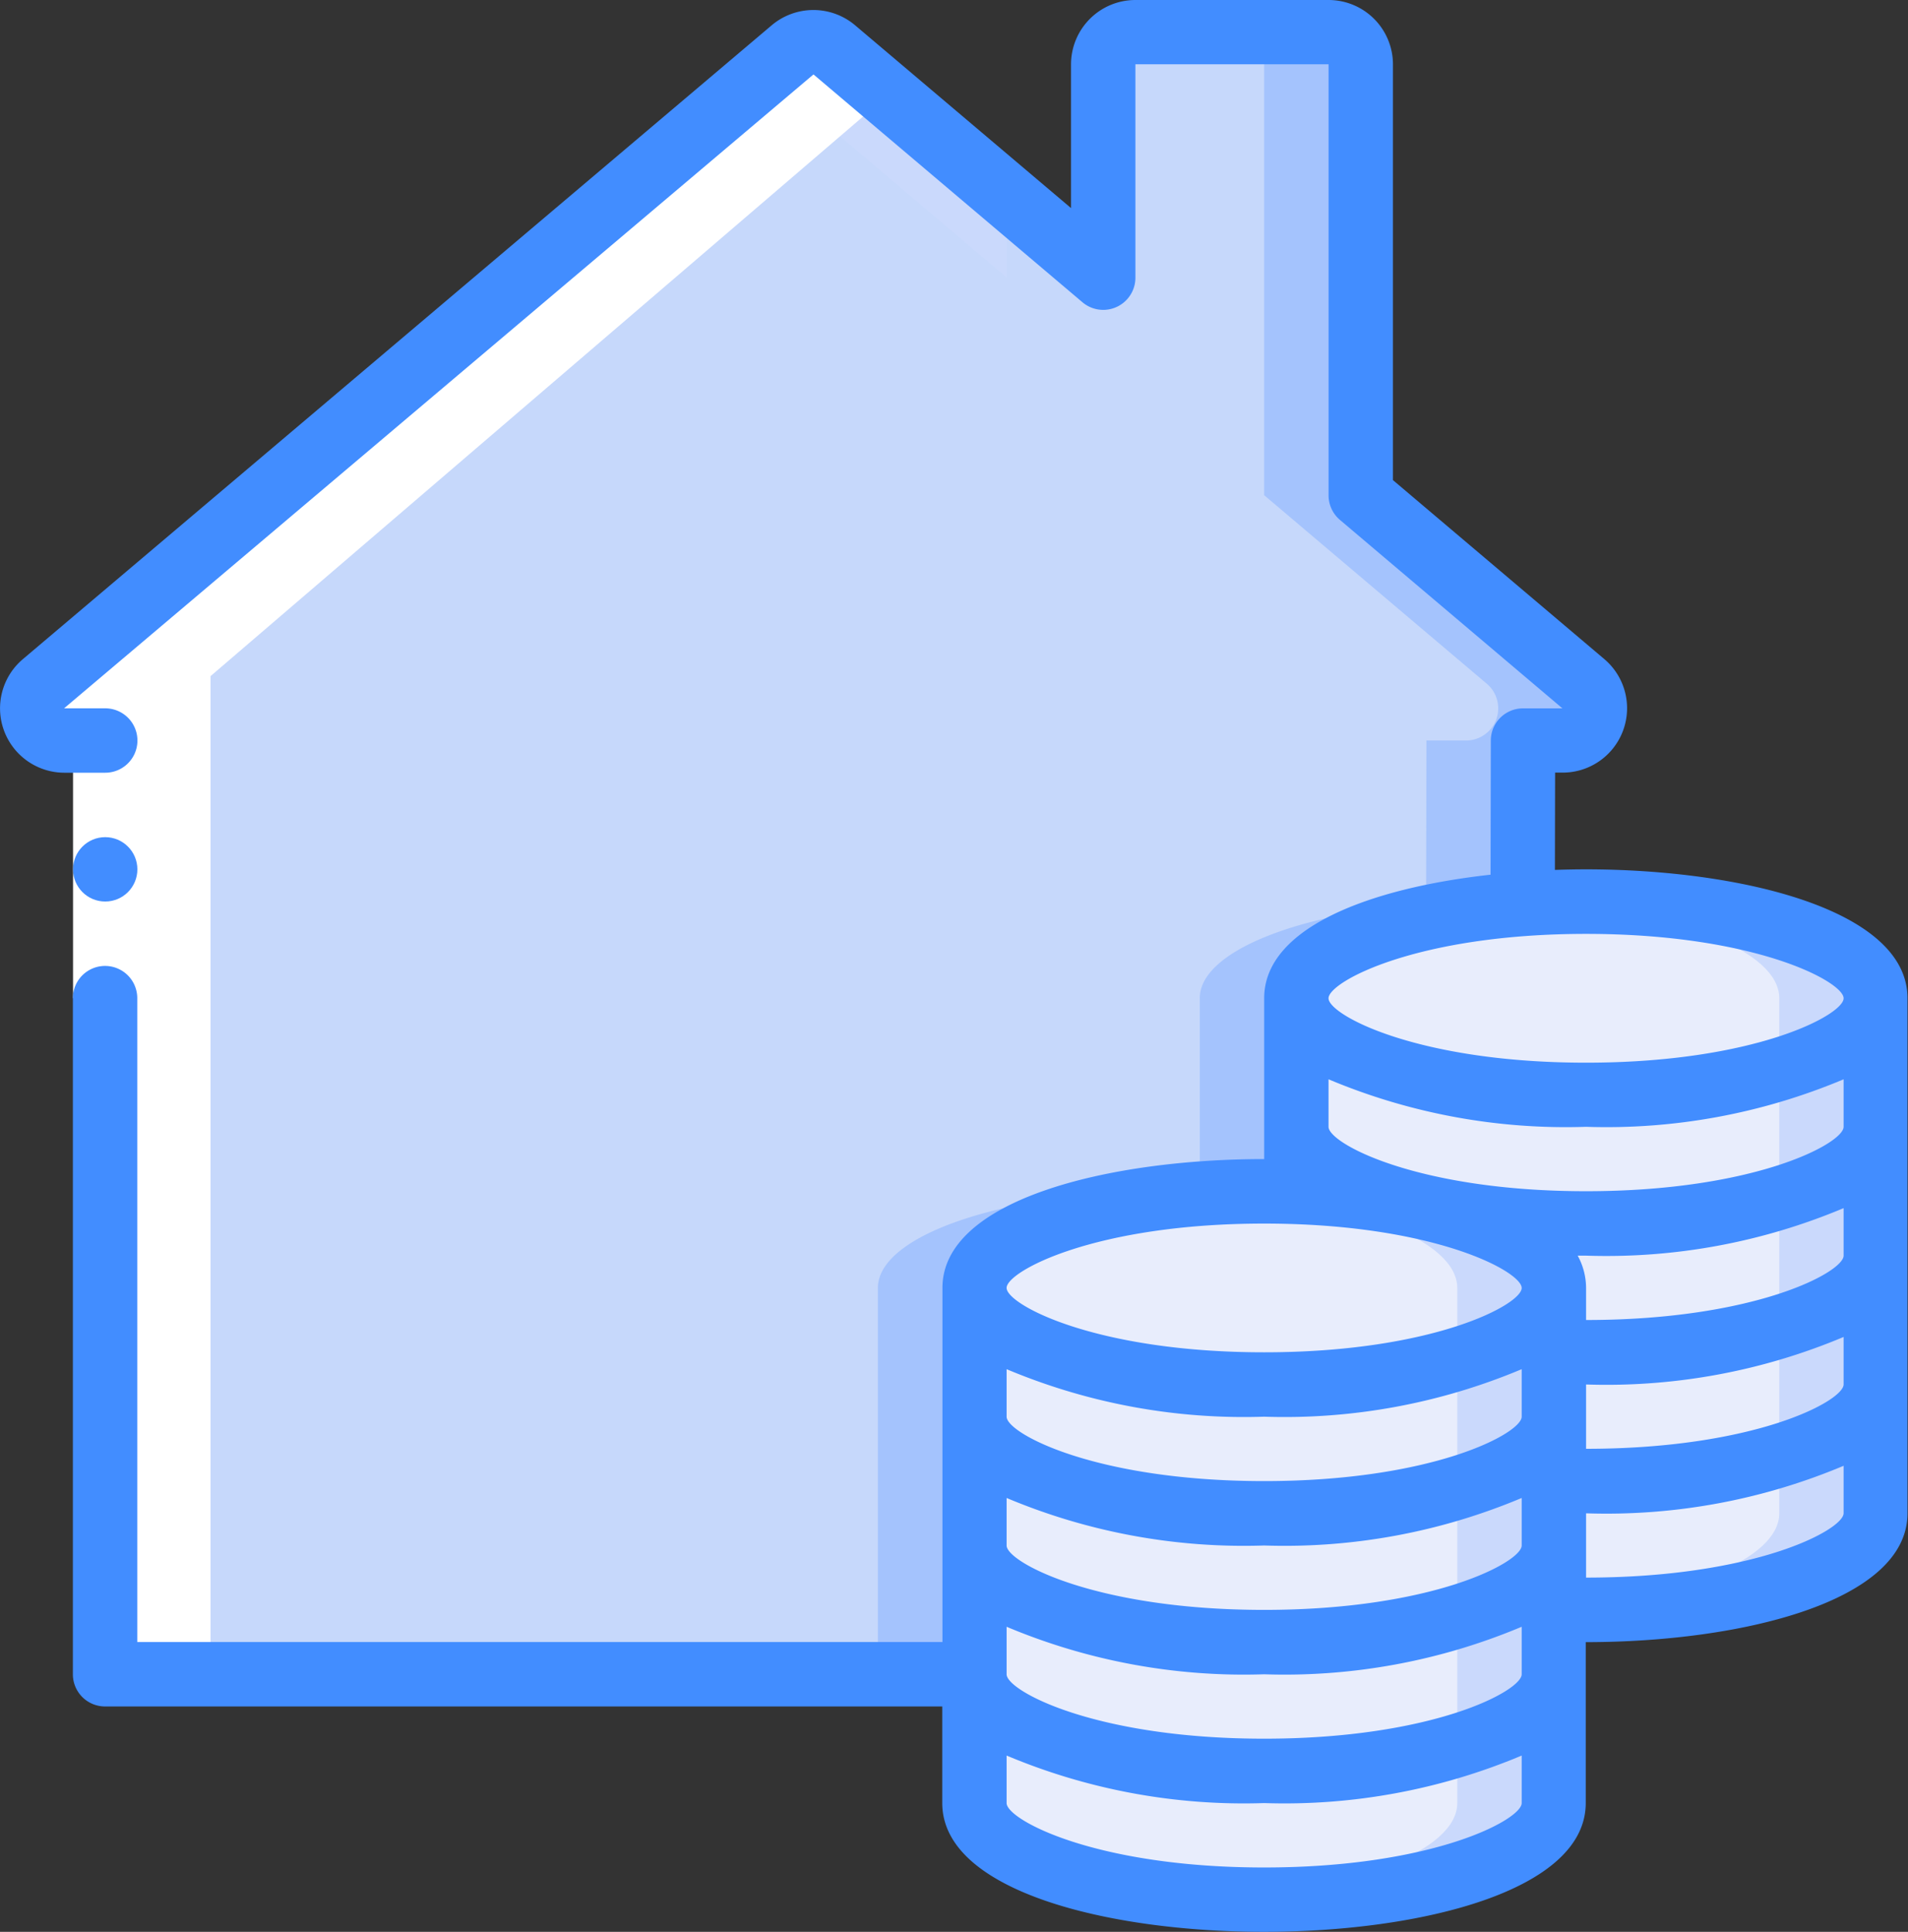 <svg xmlns="http://www.w3.org/2000/svg" width="51" height="51.629" viewBox="0 0 51 51.629">
  <rect x="0" y="0" width="51" height="51.629" fill="#333333" stroke="none"/>
  <g id="house_6_" data-name="house (6)" transform="translate(-0.731)">
    <path id="Path_690" data-name="Path 690" d="M42.638,19.931H41.579l-.009,4.363c-3.468.258-6.049,1.291-6.049,2.521v5.18c-.284-.009-.568-.017-.86-.017-4.277,0-7.744,1.153-7.744,2.581V44.885H3.683V19.931H2.59a.86.86,0,0,1-.559-1.514L22.055,1.473a.86.86,0,0,1,1.119,0l7.185,6.084V1.86a.86.86,0,0,1,.86-.86h5.163a.86.86,0,0,1,.86.86V13.374L43.2,18.416a.86.86,0,0,1-.559,1.514Z" transform="translate(-0.139 -0.14)" fill="#c6d8fb"/>
    <path id="Path_691" data-name="Path 691" d="M30.954,7.6V5.415l-4.6-3.9a.86.86,0,0,0-1.119,0l-.731.619Z" transform="translate(-3.316 -0.183)" fill="#cad9fc"/>
    <path id="Path_692" data-name="Path 692" d="M46.862,18.416l-5.955-5.042V1.86a.86.86,0,0,0-.86-.86H37.465a.86.86,0,0,1,.86.86V13.374l5.955,5.042a.86.86,0,0,1-.559,1.514H42.663l-.009,4.363c-3.468.258-6.049,1.291-6.049,2.521v5.18c-.284-.009-.568-.017-.86-.017-4.277,0-7.744,1.153-7.744,2.581V44.885h2.581V34.559c0-1.428,3.468-2.581,7.744-2.581.293,0,.577.009.86.017v-5.18c0-1.23,2.581-2.263,6.049-2.521l.009-4.363H46.3a.86.86,0,0,0,.559-1.514Z" transform="translate(-3.804 -0.14)" fill="#a4c3fd"/>
    <path id="Path_693" data-name="Path 693" d="M46.489,39.581V53.349c0,1.428-3.468,2.581-7.744,2.581S31,54.778,31,53.349V39.581C31,38.153,34.468,37,38.744,37c.293,0,.577.009.86.017C43.477,37.155,46.489,38.248,46.489,39.581Z" transform="translate(-4.223 -5.162)" fill="#e8edfc"/>
    <path id="Path_694" data-name="Path 694" d="M40.65,37.017c-.284-.009-.568-.017-.86-.017-.443,0-.875.015-1.3.039,3.665.2,6.461,1.258,6.461,2.543V53.349c0,1.281-2.792,2.338-6.454,2.543.421.023.85.039,1.291.039,4.277,0,7.744-1.153,7.744-2.581V39.581C47.534,38.248,44.522,37.155,40.65,37.017Z" transform="translate(-5.268 -5.162)" fill="#cad9fc"/>
    <path id="Path_695" data-name="Path 695" d="M56.489,30.581V44.349c0,1.428-3.468,2.581-7.744,2.581-.293,0-.577-.009-.86-.017V38.326c0-1.334-3.012-2.427-6.884-2.564v-5.18c0-1.23,2.581-2.263,6.049-2.521.542-.034,1.11-.06,1.7-.06C53.021,28,56.489,29.153,56.489,30.581Z" transform="translate(-5.618 -3.906)" fill="#e8edfc"/>
    <path id="Path_696" data-name="Path 696" d="M49.8,28c-.416,0-.811.023-1.2.043,3.614.215,6.368,1.267,6.368,2.538V44.349c0,1.23-2.576,2.254-6.023,2.515v.049c.284.009.568.017.86.017,4.277,0,7.744-1.153,7.744-2.581V30.581C57.549,29.153,54.081,28,49.8,28Z" transform="translate(-6.678 -3.906)" fill="#cad9fc"/>
    <path id="Path_697" data-name="Path 697" d="M24.6,2.764,6.535,18.253V44.928H3.953V19.974H2.86A.86.86,0,0,1,2.3,18.459L22.325,1.517a.86.86,0,0,1,1.119,0Z" transform="translate(-0.177 -0.183)" fill="#fff"/>
    <path id="Path_698" data-name="Path 698" d="M3,23H4.721v6.884H3Z" transform="translate(-0.317 -3.209)" fill="#fff"/>
    <g id="Group_404" data-name="Group 404" transform="translate(0.731)">
      <circle id="Ellipse_2" data-name="Ellipse 2" cx="0.86" cy="0.86" r="0.86" transform="translate(1.952 22.373)" fill="#428dff"/>
      <path id="Path_699" data-name="Path 699" d="M43.126,23.233c-.277,0-.555.006-.833.015l.005-2.6h.2a1.721,1.721,0,0,0,1.119-3.031l-5.653-4.786V1.721A1.721,1.721,0,0,0,36.242,0H31.08a1.721,1.721,0,0,0-1.721,1.721v3.84L23.587.675a1.727,1.727,0,0,0-2.228,0L1.337,17.62a1.721,1.721,0,0,0,1.114,3.031H3.544a.86.86,0,1,0,0-1.721h-1.1L22.475,1.989,29.66,8.074a.86.86,0,0,0,1.42-.657v-5.7h5.163V13.234a.86.86,0,0,0,.3.657l5.951,5.04H41.44a.86.86,0,0,0-.86.86l-.007,3.585c-3.235.357-6.051,1.421-6.051,3.3v4.3c-4.144,0-8.6,1.077-8.6,3.442v9.465H4.4V26.675a.86.86,0,0,0-1.721,0v18.07a.86.86,0,0,0,.86.86H25.917v2.581c0,2.365,4.461,3.442,8.6,3.442s8.6-1.077,8.6-3.442v-4.3c4.144,0,8.6-1.077,8.6-3.442V26.675c0-2.365-4.461-3.442-8.6-3.442ZM41.405,48.187c0,.442-2.366,1.721-6.884,1.721s-6.884-1.279-6.884-1.721v-1.27a16.356,16.356,0,0,0,6.884,1.27,16.356,16.356,0,0,0,6.884-1.27Zm0-3.442c0,.442-2.366,1.721-6.884,1.721s-6.884-1.279-6.884-1.721v-1.27a16.356,16.356,0,0,0,6.884,1.27,16.356,16.356,0,0,0,6.884-1.27Zm0-3.442c0,.442-2.366,1.721-6.884,1.721s-6.884-1.279-6.884-1.721v-1.27a16.356,16.356,0,0,0,6.884,1.27,16.356,16.356,0,0,0,6.884-1.27Zm0-3.442c0,.442-2.366,1.721-6.884,1.721s-6.884-1.279-6.884-1.721v-1.27a16.356,16.356,0,0,0,6.884,1.27,16.356,16.356,0,0,0,6.884-1.27ZM34.521,36.14c-4.518,0-6.884-1.279-6.884-1.721S30,32.7,34.521,32.7s6.884,1.279,6.884,1.721S39.039,36.14,34.521,36.14Zm15.489,4.3c0,.442-2.366,1.721-6.884,1.721V40.443a16.356,16.356,0,0,0,6.884-1.27Zm0-3.442c0,.442-2.366,1.721-6.884,1.721V37a16.356,16.356,0,0,0,6.884-1.27Zm0-3.442c0,.442-2.366,1.721-6.884,1.721v-.86a1.807,1.807,0,0,0-.224-.86h.224a16.356,16.356,0,0,0,6.884-1.27Zm0-3.442c0,.442-2.366,1.721-6.884,1.721s-6.884-1.279-6.884-1.721v-1.27a16.356,16.356,0,0,0,6.884,1.27,16.356,16.356,0,0,0,6.884-1.27ZM43.126,28.4c-4.518,0-6.884-1.279-6.884-1.721s2.366-1.721,6.884-1.721,6.884,1.279,6.884,1.721S47.644,28.4,43.126,28.4Z" transform="translate(-0.731 0)" fill="#428dff"/>
    </g>
  </g>
</svg>
